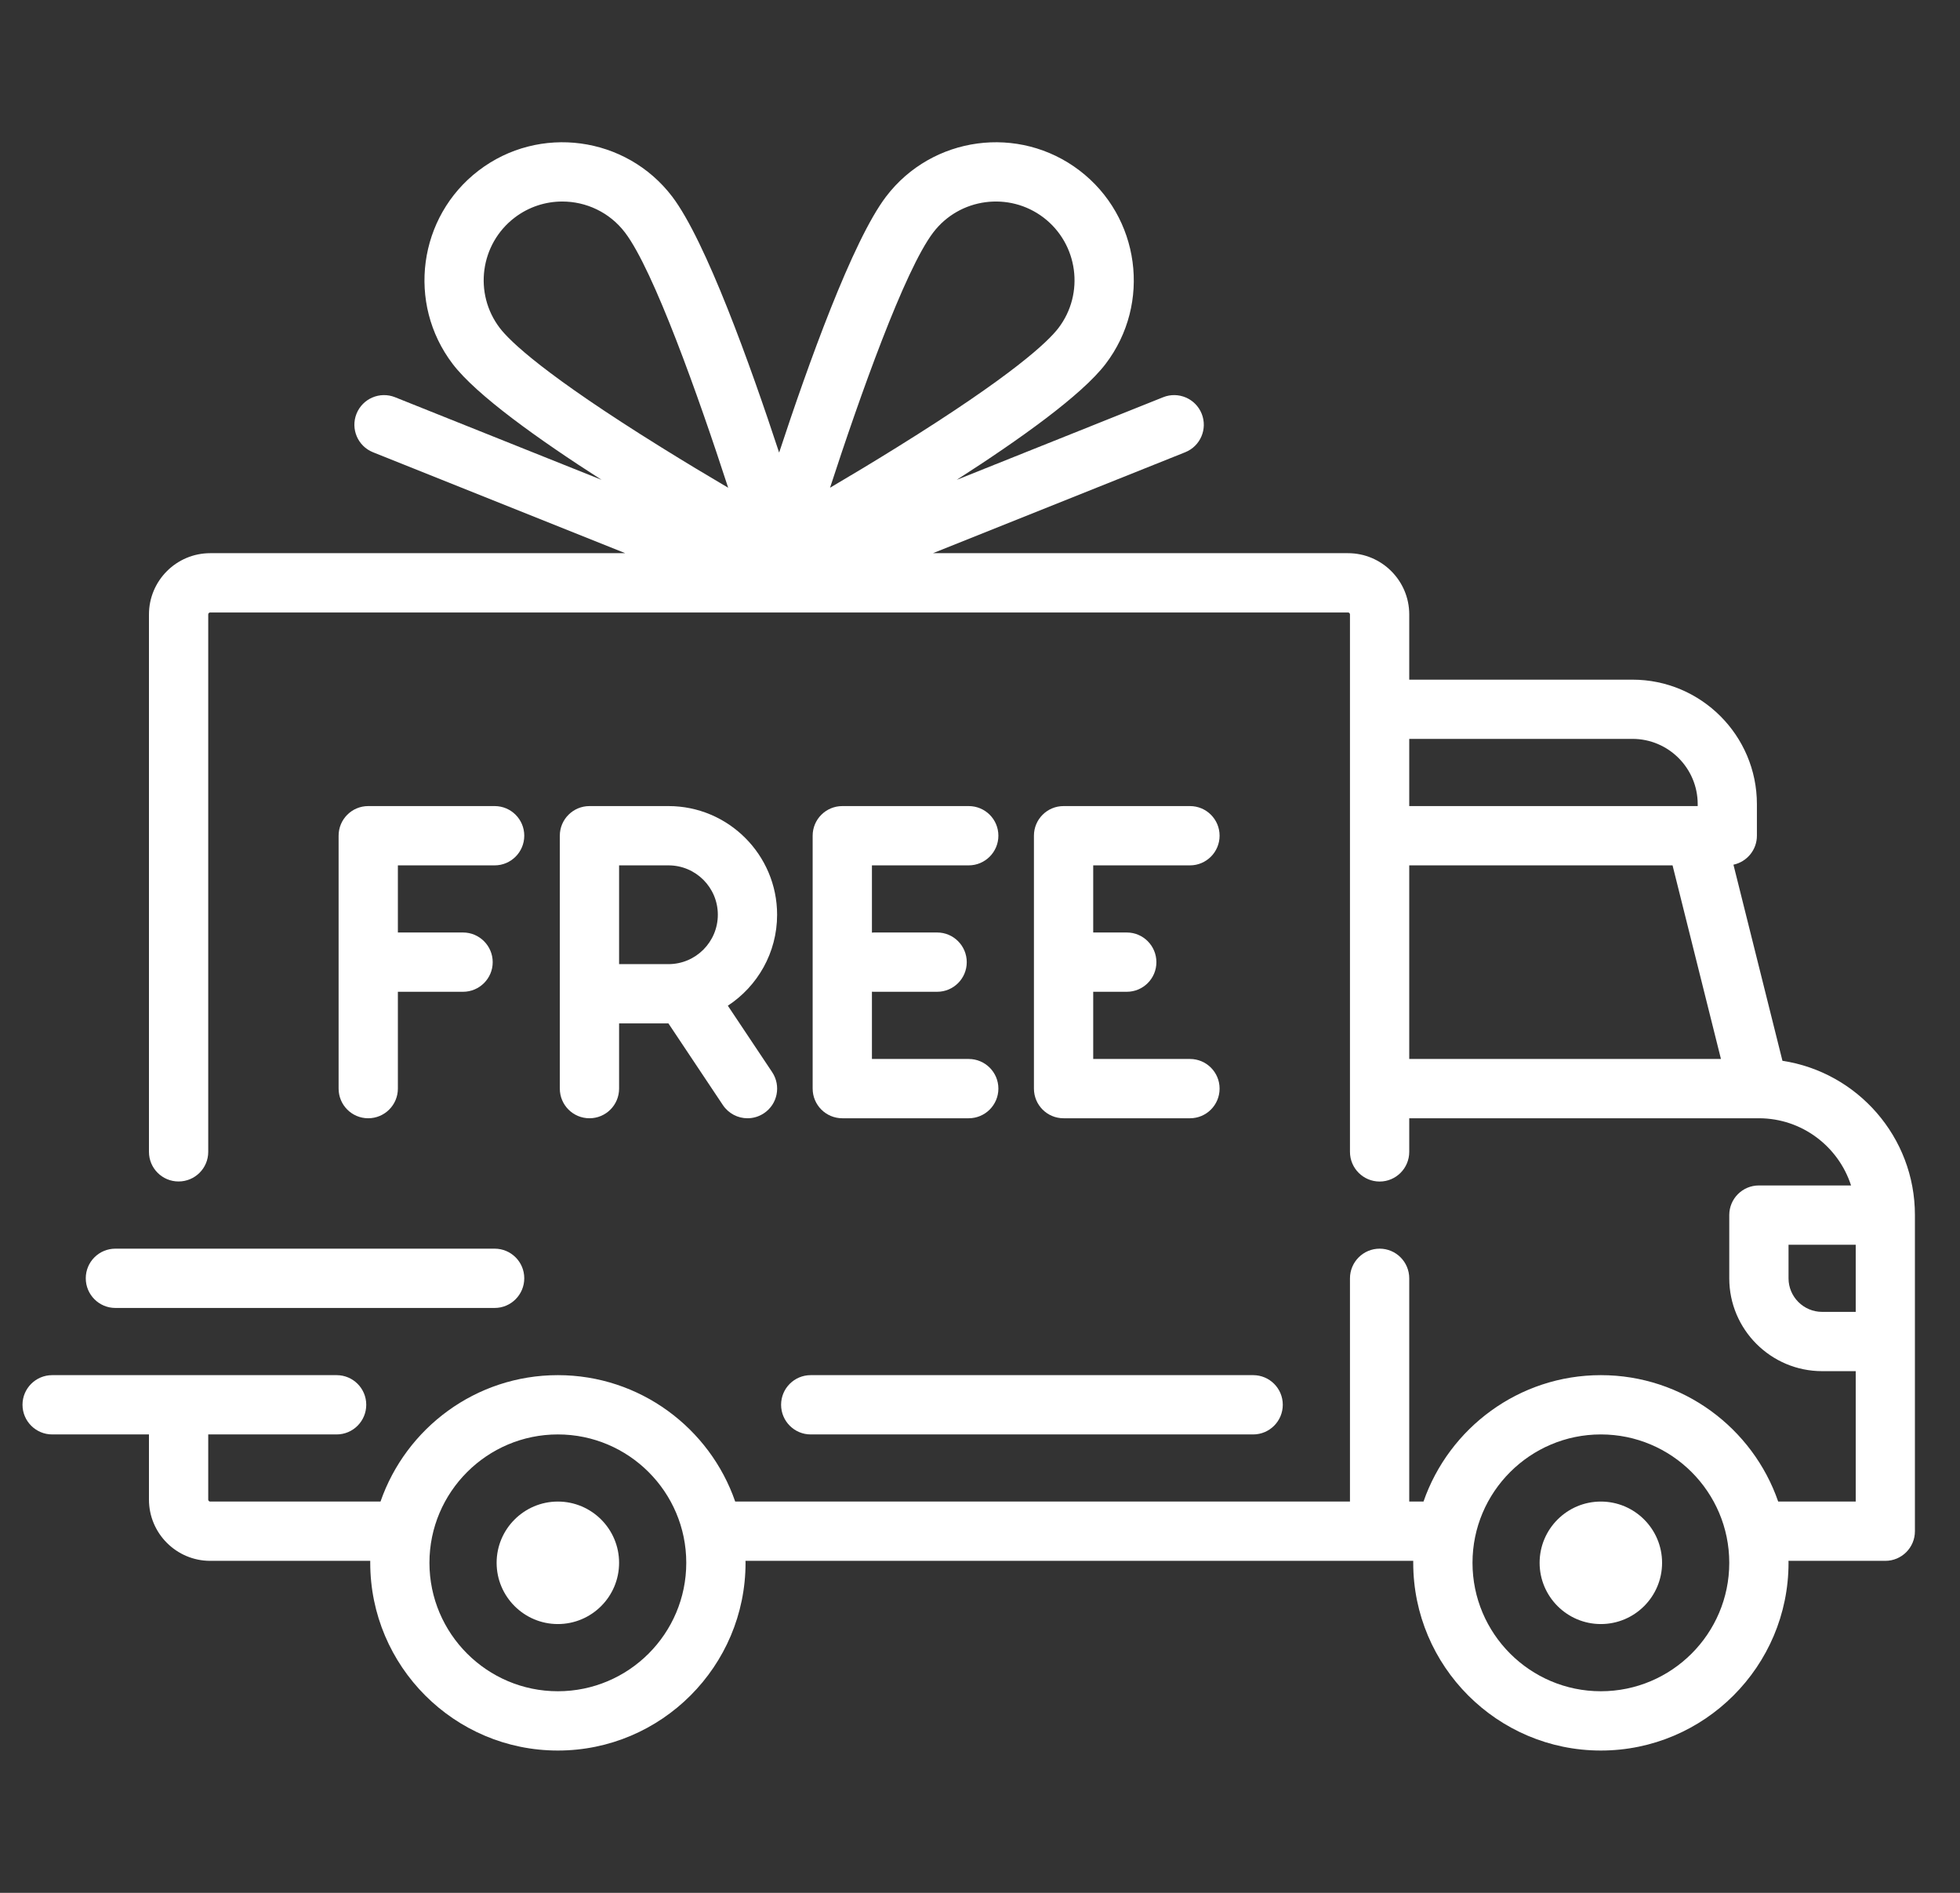 <svg xmlns="http://www.w3.org/2000/svg" fill="none" viewBox="0 0 29 28" height="28" width="29">
<rect x="0" y="0" width="29" height="28" fill="#333333" stroke="none"/>
<g clip-path="url(#clip0_616_1569)">
<path fill="white" d="M26.373 15.692L25.648 12.791C25.846 12.749 25.995 12.573 25.995 12.363V11.895C25.995 10.88 25.169 10.054 24.154 10.054H20.851V9.089C20.851 8.59 20.445 8.183 19.945 8.183H13.804L17.536 6.69C17.761 6.6 17.87 6.345 17.78 6.12C17.69 5.896 17.435 5.786 17.21 5.876L14.155 7.098C15.086 6.501 16.007 5.844 16.358 5.384C17.041 4.489 16.868 3.205 15.972 2.522C15.077 1.839 13.793 2.012 13.111 2.907C12.612 3.562 11.954 5.4 11.528 6.695C11.102 5.4 10.443 3.562 9.945 2.907C9.262 2.012 7.978 1.839 7.083 2.522C6.188 3.205 6.015 4.488 6.698 5.384C7.048 5.844 7.969 6.501 8.901 7.098L5.845 5.876C5.62 5.786 5.365 5.896 5.275 6.12C5.185 6.345 5.294 6.6 5.519 6.69L9.251 8.183H3.11C2.61 8.183 2.204 8.59 2.204 9.089V17.039C2.204 17.281 2.4 17.477 2.642 17.477C2.885 17.477 3.081 17.281 3.081 17.039V9.089C3.081 9.073 3.094 9.06 3.11 9.06H19.945C19.961 9.06 19.974 9.073 19.974 9.089V17.039C19.974 17.281 20.171 17.478 20.413 17.478C20.655 17.478 20.851 17.281 20.851 17.039V16.542H26.023C26.023 16.542 26.024 16.542 26.024 16.542C26.025 16.542 26.025 16.542 26.026 16.542C26.662 16.543 27.202 16.96 27.388 17.536H26.024C25.782 17.536 25.586 17.732 25.586 17.974V18.91C25.586 19.667 26.202 20.283 26.96 20.283H27.457V22.212H26.31C25.934 21.125 24.9 20.342 23.686 20.342C22.473 20.342 21.439 21.125 21.062 22.212H20.851V18.91C20.851 18.668 20.655 18.471 20.413 18.471C20.171 18.471 19.974 18.668 19.974 18.91V22.212H10.878C10.502 21.125 9.468 20.342 8.254 20.342C7.04 20.342 6.007 21.125 5.63 22.212H3.11C3.094 22.212 3.081 22.199 3.081 22.183V21.219H4.981C5.223 21.219 5.419 21.022 5.419 20.78C5.419 20.538 5.223 20.342 4.981 20.342H0.772C0.53 20.342 0.333 20.538 0.333 20.78C0.333 21.022 0.53 21.219 0.772 21.219H2.204V22.183C2.204 22.683 2.611 23.089 3.11 23.089H5.478C5.478 23.099 5.478 23.109 5.478 23.118C5.478 24.649 6.723 25.895 8.254 25.895C9.785 25.895 11.031 24.649 11.031 23.118C11.031 23.108 11.03 23.099 11.03 23.089H20.91C20.91 23.099 20.91 23.109 20.91 23.118C20.91 24.649 22.155 25.895 23.686 25.895C25.217 25.895 26.463 24.649 26.463 23.118C26.463 23.108 26.462 23.099 26.462 23.089H27.895C28.137 23.089 28.333 22.893 28.333 22.651V17.974C28.334 16.82 27.482 15.86 26.373 15.692ZM9.789 6.62C8.06 5.546 7.547 5.051 7.395 4.852C7.005 4.341 7.104 3.609 7.615 3.219C7.825 3.059 8.073 2.981 8.32 2.981C8.671 2.981 9.018 3.139 9.247 3.439C9.671 3.995 10.336 5.867 10.774 7.215C10.478 7.041 10.138 6.837 9.789 6.62ZM12.281 7.215C12.72 5.867 13.384 3.995 13.808 3.439C14.197 2.928 14.93 2.83 15.441 3.219C15.951 3.609 16.05 4.341 15.661 4.852C15.509 5.051 14.996 5.546 13.266 6.62C12.917 6.837 12.577 7.041 12.281 7.215ZM20.851 10.93H24.154C24.686 10.93 25.119 11.363 25.119 11.895V11.924H20.851V10.93ZM20.851 15.665V12.801H24.747L25.463 15.665H20.851ZM8.254 25.018C7.207 25.018 6.354 24.166 6.354 23.118C6.354 22.071 7.207 21.219 8.254 21.219C9.302 21.219 10.154 22.071 10.154 23.118C10.154 24.166 9.302 25.018 8.254 25.018ZM23.686 25.018C22.639 25.018 21.787 24.166 21.787 23.118C21.787 22.071 22.639 21.219 23.686 21.219C24.734 21.219 25.586 22.071 25.586 23.118C25.586 24.166 24.734 25.018 23.686 25.018ZM27.457 19.406H26.96C26.686 19.406 26.463 19.183 26.463 18.91V18.413H27.457V19.406H27.457Z"></path>
<path fill="white" d="M8.254 22.212C7.755 22.212 7.348 22.618 7.348 23.118C7.348 23.618 7.755 24.024 8.254 24.024C8.754 24.024 9.16 23.618 9.16 23.118C9.16 22.618 8.754 22.212 8.254 22.212Z"></path>
<path fill="white" d="M23.686 22.212C23.187 22.212 22.78 22.618 22.78 23.118C22.78 23.618 23.187 24.024 23.686 24.024C24.186 24.024 24.592 23.618 24.592 23.118C24.592 22.618 24.186 22.212 23.686 22.212Z"></path>
<path fill="white" d="M18.542 20.342H11.995C11.753 20.342 11.557 20.538 11.557 20.78C11.557 21.022 11.753 21.219 11.995 21.219H18.542C18.784 21.219 18.98 21.022 18.98 20.78C18.98 20.538 18.784 20.342 18.542 20.342Z"></path>
<path fill="white" d="M7.319 18.471H1.707C1.465 18.471 1.269 18.667 1.269 18.909C1.269 19.151 1.465 19.348 1.707 19.348H7.319C7.561 19.348 7.757 19.151 7.757 18.909C7.757 18.667 7.561 18.471 7.319 18.471Z"></path>
<path fill="white" d="M7.319 11.924H5.448C5.206 11.924 5.01 12.12 5.01 12.362V16.103C5.01 16.346 5.206 16.542 5.448 16.542C5.69 16.542 5.887 16.346 5.887 16.103V14.671H6.851C7.093 14.671 7.29 14.475 7.29 14.233C7.29 13.991 7.093 13.794 6.851 13.794H5.887V12.801H7.319C7.561 12.801 7.757 12.604 7.757 12.362C7.757 12.12 7.561 11.924 7.319 11.924Z"></path>
<path fill="white" d="M10.769 14.877C11.208 14.589 11.498 14.094 11.498 13.531C11.498 12.645 10.777 11.924 9.891 11.924H8.722C8.48 11.924 8.283 12.12 8.283 12.362V16.103C8.283 16.346 8.479 16.542 8.722 16.542C8.964 16.542 9.16 16.346 9.16 16.103V15.139H9.89L10.695 16.346C10.78 16.473 10.918 16.542 11.06 16.542C11.144 16.542 11.228 16.518 11.303 16.468C11.505 16.334 11.559 16.062 11.425 15.86L10.769 14.877ZM9.891 14.262H9.16V12.801H9.891C10.294 12.801 10.621 13.128 10.621 13.531C10.621 13.934 10.294 14.262 9.891 14.262Z"></path>
<path fill="white" d="M14.333 15.665H12.901V14.67C12.911 14.671 12.921 14.671 12.931 14.671H13.866C14.108 14.671 14.304 14.475 14.304 14.233C14.304 13.991 14.108 13.794 13.866 13.794H12.931C12.921 13.794 12.911 13.795 12.901 13.796V12.801H14.333C14.575 12.801 14.772 12.604 14.772 12.362C14.772 12.12 14.576 11.924 14.333 11.924H12.463C12.221 11.924 12.024 12.12 12.024 12.362V16.103C12.024 16.346 12.221 16.542 12.463 16.542H14.333C14.575 16.542 14.772 16.346 14.772 16.103C14.772 15.861 14.575 15.665 14.333 15.665Z"></path>
<path fill="white" d="M17.607 15.665H16.175V14.671H16.672C16.914 14.671 17.11 14.475 17.11 14.233C17.11 13.991 16.914 13.794 16.672 13.794H16.175V12.801H17.607C17.849 12.801 18.045 12.604 18.045 12.362C18.045 12.12 17.849 11.924 17.607 11.924H15.736C15.494 11.924 15.298 12.12 15.298 12.362V16.103C15.298 16.346 15.494 16.542 15.736 16.542H17.607C17.849 16.542 18.045 16.346 18.045 16.103C18.045 15.861 17.849 15.665 17.607 15.665Z"></path>
</g>
<defs>
<clipPath id="clip0_616_1569">
<rect transform="translate(0.333)" fill="white" height="28" width="28"></rect>
</clipPath>
</defs>
</svg>
